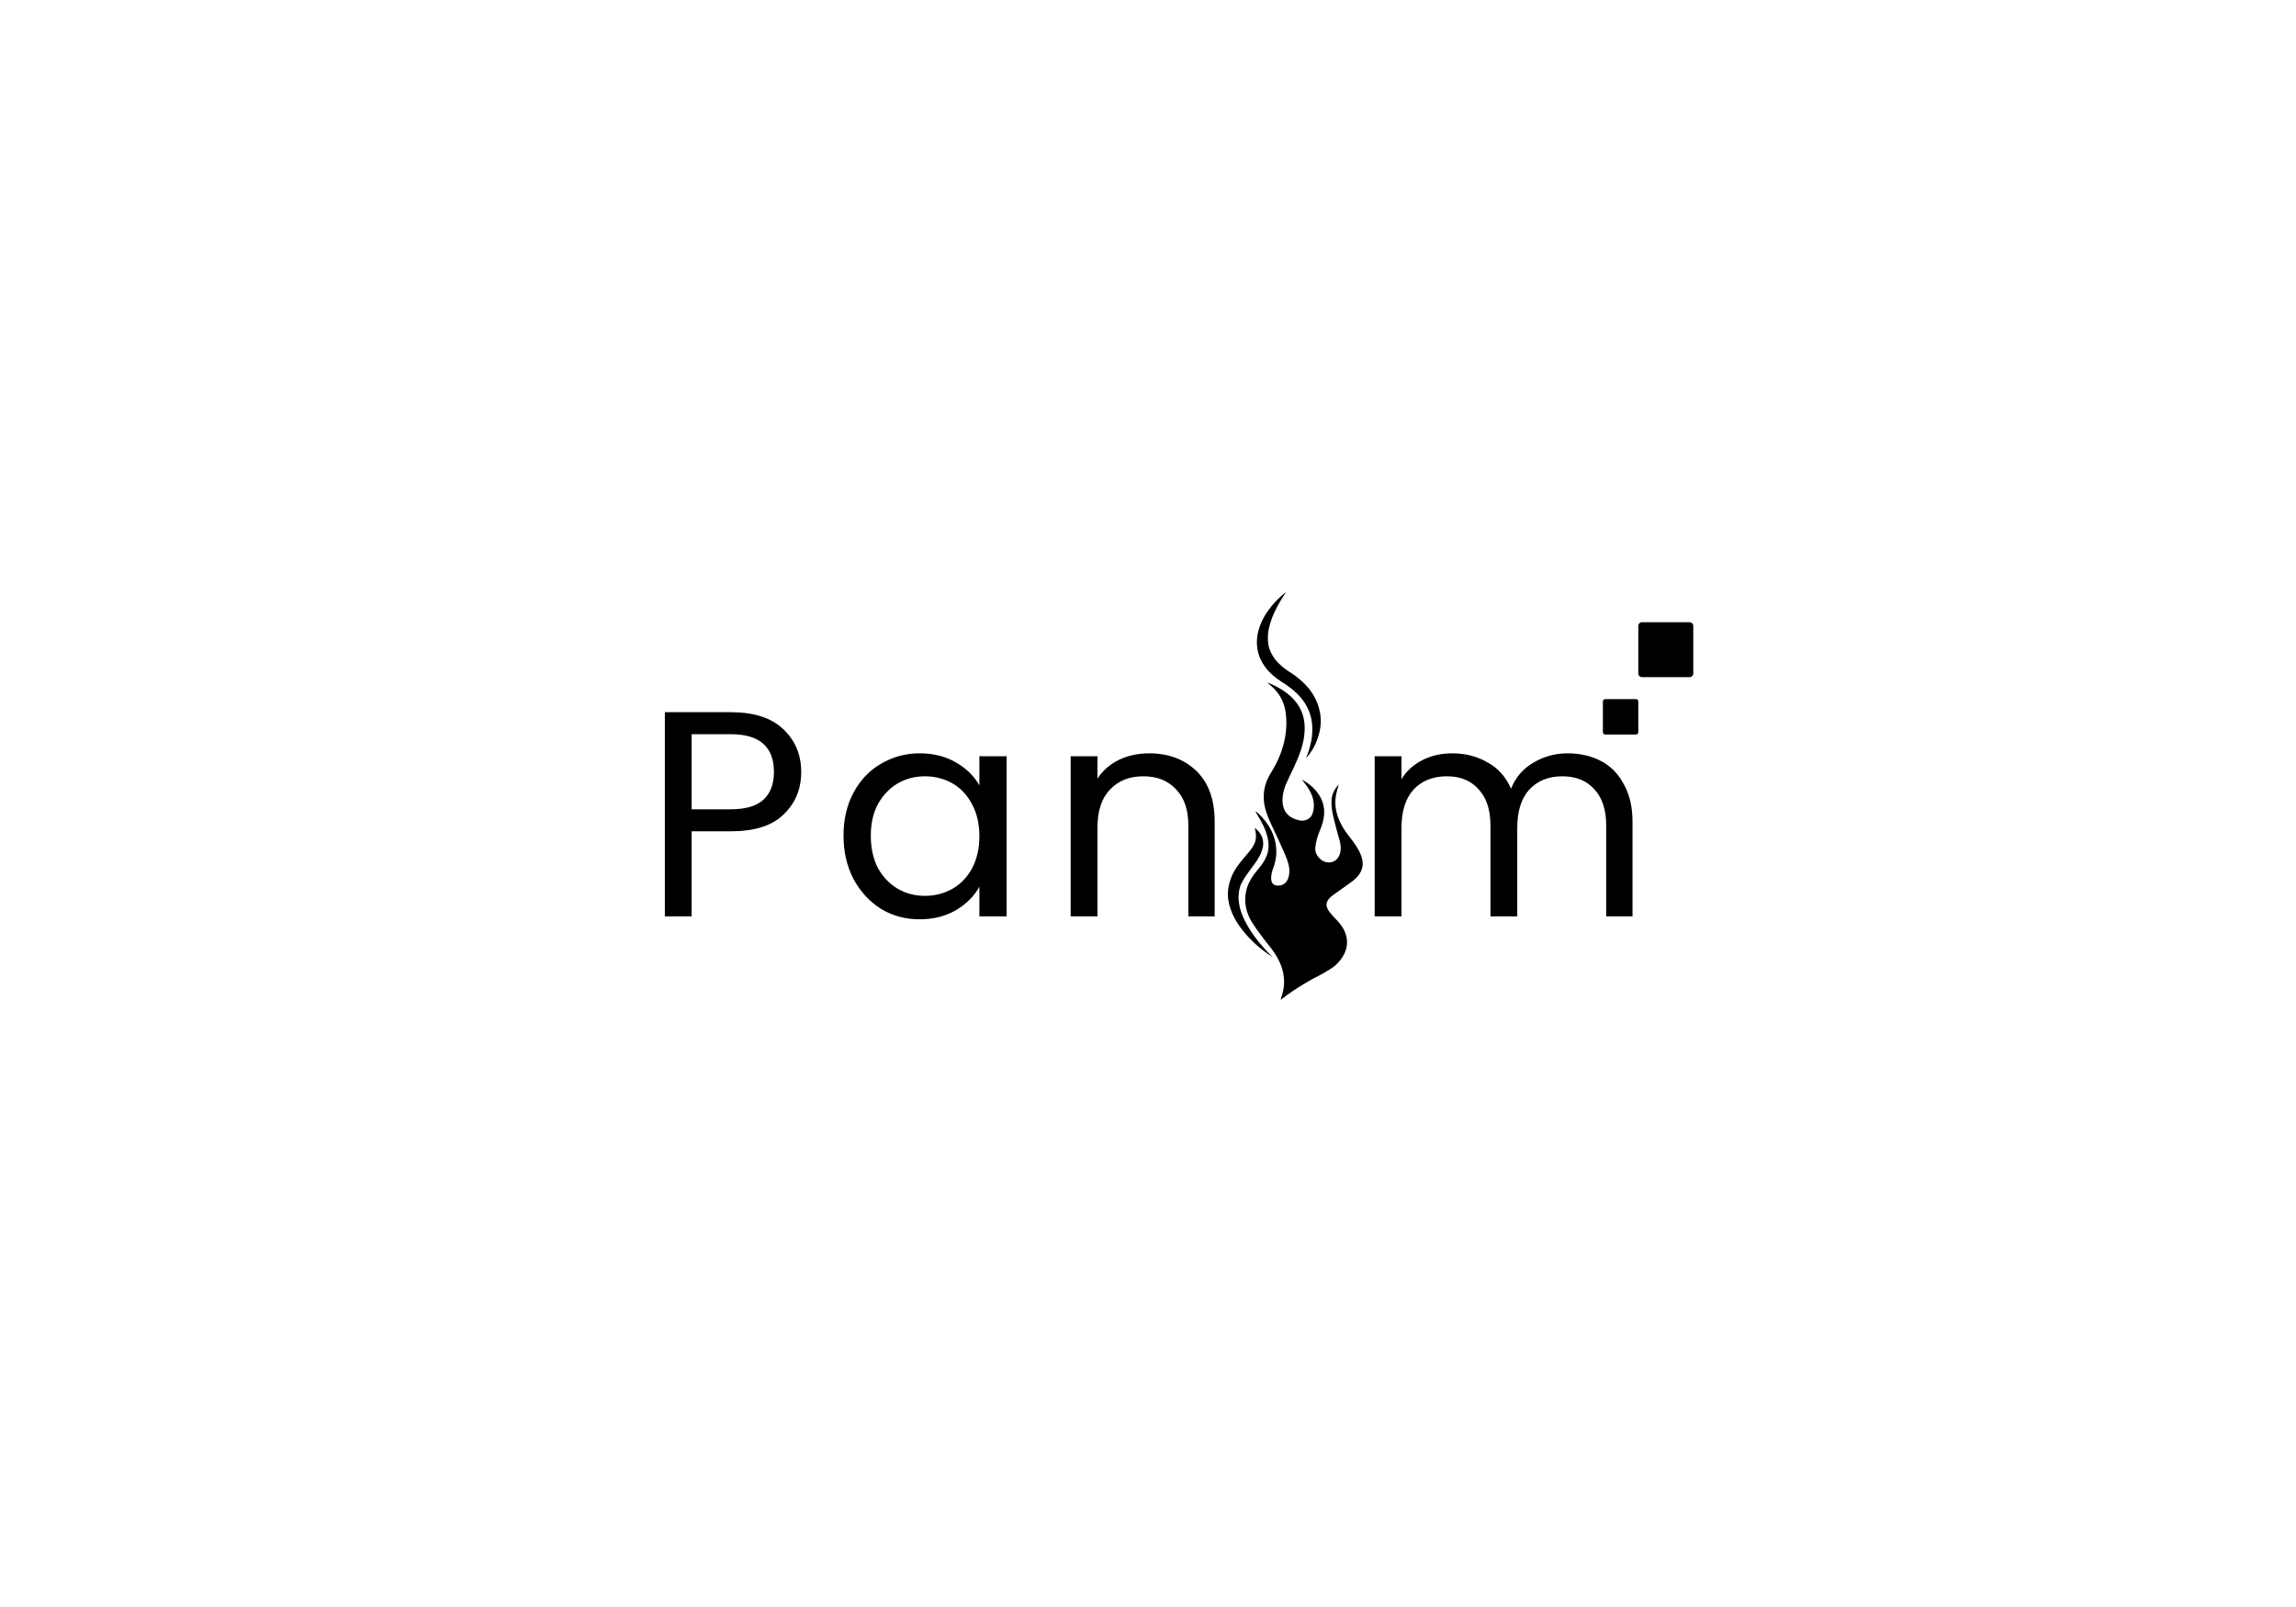 <svg xmlns="http://www.w3.org/2000/svg" xmlns:xlink="http://www.w3.org/1999/xlink" width="100" zoomAndPan="magnify" viewBox="0 0 75 52.5" height="70" preserveAspectRatio="xMidYMid meet" version="1.0"><defs><g/><clipPath id="5536e6743d"><path d="M 40.109 22 L 44.578 22 L 44.578 32.707 L 40.109 32.707 Z M 40.109 22 " clip-rule="nonzero"/></clipPath><clipPath id="0ee2a9922b"><path d="M 41 19.297 L 44 19.297 L 44 25 L 41 25 Z M 41 19.297 " clip-rule="nonzero"/></clipPath><clipPath id="0dd9510865"><path d="M 40.109 27 L 42 27 L 42 32 L 40.109 32 Z M 40.109 27 " clip-rule="nonzero"/></clipPath><clipPath id="0edf069467"><path d="M 53.516 20.328 L 55.312 20.328 L 55.312 22.125 L 53.516 22.125 Z M 53.516 20.328 " clip-rule="nonzero"/></clipPath><clipPath id="f4467e7d68"><path d="M 55.195 22.121 L 53.633 22.121 C 53.57 22.121 53.516 22.07 53.516 22.004 L 53.516 20.445 C 53.516 20.379 53.57 20.328 53.633 20.328 L 55.195 20.328 C 55.258 20.328 55.312 20.379 55.312 20.445 L 55.312 22.004 C 55.312 22.07 55.258 22.121 55.195 22.121 " clip-rule="nonzero"/></clipPath><clipPath id="6d2b7f463a"><path d="M 52.359 22.84 L 53.52 22.84 L 53.52 23.996 L 52.359 23.996 Z M 52.359 22.84 " clip-rule="nonzero"/></clipPath><clipPath id="a8ed0a1354"><path d="M 53.441 23.996 L 52.434 23.996 C 52.395 23.996 52.359 23.961 52.359 23.922 L 52.359 22.914 C 52.359 22.871 52.395 22.84 52.434 22.84 L 53.441 22.84 C 53.484 22.84 53.516 22.871 53.516 22.914 L 53.516 23.922 C 53.516 23.961 53.484 23.996 53.441 23.996 " clip-rule="nonzero"/></clipPath></defs><g fill="#000002" fill-opacity="1"><g transform="translate(20.984, 29.939)"><g><path d="M 5.188 -4.719 C 5.188 -4.156 4.992 -3.691 4.609 -3.328 C 4.234 -2.961 3.66 -2.781 2.891 -2.781 L 1.609 -2.781 L 1.609 0 L 0.734 0 L 0.734 -6.672 L 2.891 -6.672 C 3.641 -6.672 4.207 -6.488 4.594 -6.125 C 4.988 -5.758 5.188 -5.289 5.188 -4.719 Z M 2.891 -3.5 C 3.367 -3.5 3.723 -3.602 3.953 -3.812 C 4.18 -4.02 4.297 -4.32 4.297 -4.719 C 4.297 -5.539 3.828 -5.953 2.891 -5.953 L 1.609 -5.953 L 1.609 -3.5 Z M 2.891 -3.5 "/></g></g></g><g fill="#000002" fill-opacity="1"><g transform="translate(27.148, 29.939)"><g><path d="M 0.406 -2.641 C 0.406 -3.172 0.516 -3.641 0.734 -4.047 C 0.953 -4.453 1.25 -4.766 1.625 -4.984 C 2.008 -5.211 2.43 -5.328 2.891 -5.328 C 3.348 -5.328 3.742 -5.227 4.078 -5.031 C 4.422 -4.832 4.676 -4.582 4.844 -4.281 L 4.844 -5.234 L 5.734 -5.234 L 5.734 0 L 4.844 0 L 4.844 -0.969 C 4.676 -0.664 4.422 -0.41 4.078 -0.203 C 3.734 -0.004 3.336 0.094 2.891 0.094 C 2.422 0.094 2 -0.02 1.625 -0.25 C 1.25 -0.488 0.953 -0.812 0.734 -1.219 C 0.516 -1.633 0.406 -2.109 0.406 -2.641 Z M 4.844 -2.625 C 4.844 -3.02 4.766 -3.363 4.609 -3.656 C 4.453 -3.957 4.238 -4.188 3.969 -4.344 C 3.695 -4.5 3.395 -4.578 3.062 -4.578 C 2.738 -4.578 2.441 -4.5 2.172 -4.344 C 1.91 -4.188 1.695 -3.961 1.531 -3.672 C 1.375 -3.379 1.297 -3.035 1.297 -2.641 C 1.297 -2.234 1.375 -1.879 1.531 -1.578 C 1.695 -1.285 1.91 -1.062 2.172 -0.906 C 2.441 -0.75 2.738 -0.672 3.062 -0.672 C 3.395 -0.672 3.695 -0.75 3.969 -0.906 C 4.238 -1.062 4.453 -1.285 4.609 -1.578 C 4.766 -1.879 4.844 -2.227 4.844 -2.625 Z M 4.844 -2.625 "/></g></g></g><g fill="#000002" fill-opacity="1"><g transform="translate(34.24, 29.939)"><g><path d="M 3.297 -5.328 C 3.93 -5.328 4.445 -5.133 4.844 -4.75 C 5.238 -4.363 5.438 -3.812 5.438 -3.094 L 5.438 0 L 4.578 0 L 4.578 -2.969 C 4.578 -3.488 4.441 -3.883 4.172 -4.156 C 3.91 -4.438 3.555 -4.578 3.109 -4.578 C 2.648 -4.578 2.285 -4.43 2.016 -4.141 C 1.742 -3.859 1.609 -3.441 1.609 -2.891 L 1.609 0 L 0.734 0 L 0.734 -5.234 L 1.609 -5.234 L 1.609 -4.5 C 1.773 -4.758 2.004 -4.961 2.297 -5.109 C 2.598 -5.254 2.93 -5.328 3.297 -5.328 Z M 3.297 -5.328 "/></g></g></g><g fill="#000002" fill-opacity="1"><g transform="translate(40.988, 29.939)"><g/></g></g><g fill="#000002" fill-opacity="1"><g transform="translate(44.171, 29.939)"><g><path d="M 7.031 -5.328 C 7.445 -5.328 7.812 -5.242 8.125 -5.078 C 8.445 -4.91 8.695 -4.656 8.875 -4.312 C 9.062 -3.977 9.156 -3.57 9.156 -3.094 L 9.156 0 L 8.297 0 L 8.297 -2.969 C 8.297 -3.488 8.164 -3.883 7.906 -4.156 C 7.656 -4.438 7.305 -4.578 6.859 -4.578 C 6.41 -4.578 6.051 -4.43 5.781 -4.141 C 5.52 -3.848 5.391 -3.43 5.391 -2.891 L 5.391 0 L 4.516 0 L 4.516 -2.969 C 4.516 -3.488 4.383 -3.883 4.125 -4.156 C 3.875 -4.438 3.531 -4.578 3.094 -4.578 C 2.633 -4.578 2.27 -4.43 2 -4.141 C 1.738 -3.848 1.609 -3.43 1.609 -2.891 L 1.609 0 L 0.734 0 L 0.734 -5.234 L 1.609 -5.234 L 1.609 -4.484 C 1.773 -4.754 2.004 -4.961 2.297 -5.109 C 2.586 -5.254 2.91 -5.328 3.266 -5.328 C 3.703 -5.328 4.086 -5.227 4.422 -5.031 C 4.766 -4.844 5.02 -4.555 5.188 -4.172 C 5.332 -4.535 5.57 -4.816 5.906 -5.016 C 6.25 -5.223 6.625 -5.328 7.031 -5.328 Z M 7.031 -5.328 "/></g></g></g><g clip-path="url(#5536e6743d)"><path fill="#000002" d="M 44.473 27.984 C 44.391 27.742 44.227 27.523 44.059 27.309 C 43.75 26.918 43.578 26.504 43.629 26.055 C 43.645 25.914 43.695 25.773 43.73 25.629 C 43.59 25.781 43.508 25.945 43.496 26.129 C 43.473 26.469 43.586 26.801 43.668 27.133 C 43.723 27.367 43.836 27.602 43.781 27.848 C 43.766 27.914 43.734 27.988 43.688 28.047 C 43.559 28.211 43.301 28.219 43.133 28.07 C 42.996 27.949 42.945 27.805 42.969 27.66 C 42.992 27.488 43.035 27.312 43.109 27.145 C 43.266 26.781 43.328 26.422 43.137 26.055 C 43.012 25.824 42.82 25.629 42.527 25.469 C 42.609 25.582 42.691 25.676 42.754 25.781 C 42.906 26.039 42.973 26.309 42.871 26.586 C 42.871 26.586 42.871 26.59 42.871 26.59 C 42.812 26.746 42.637 26.836 42.465 26.805 C 41.609 26.637 41.953 25.742 42.004 25.625 C 42.082 25.445 42.172 25.266 42.258 25.086 C 42.441 24.691 42.602 24.289 42.617 23.867 C 42.648 23.195 42.289 22.668 41.465 22.324 C 41.453 22.316 41.441 22.316 41.398 22.301 C 41.449 22.344 41.477 22.371 41.508 22.398 C 41.539 22.426 41.57 22.449 41.598 22.477 C 41.867 22.742 41.977 23.047 42.008 23.367 C 42.07 24.023 41.887 24.656 41.512 25.254 C 41.215 25.734 41.223 26.215 41.426 26.703 C 41.551 27.008 41.707 27.301 41.836 27.602 C 41.922 27.793 42.016 27.984 42.074 28.18 C 42.117 28.316 42.133 28.461 42.105 28.598 C 42.062 28.812 41.941 28.949 41.711 28.93 C 41.402 28.906 41.566 28.434 41.566 28.434 C 41.648 28.223 41.699 28.008 41.691 27.785 C 41.68 27.336 41.48 26.93 41.098 26.57 C 41.086 26.559 41.07 26.547 41.055 26.535 C 41.039 26.527 41.023 26.516 41.004 26.504 C 41.094 26.664 41.195 26.816 41.27 26.977 C 41.41 27.289 41.504 27.613 41.383 27.941 C 41.328 28.082 41.246 28.223 41.137 28.348 C 40.93 28.59 40.758 28.84 40.703 29.125 C 40.629 29.477 40.703 29.816 40.898 30.133 C 41.078 30.418 41.293 30.691 41.508 30.961 C 41.906 31.469 42.055 32 41.859 32.57 C 41.855 32.574 41.832 32.645 41.84 32.66 C 42.324 32.273 42.93 31.953 42.93 31.953 C 43.16 31.84 43.516 31.641 43.645 31.516 C 44.109 31.07 44.121 30.535 43.68 30.074 C 43.594 29.984 43.508 29.895 43.434 29.801 C 43.27 29.59 43.301 29.422 43.543 29.242 C 43.746 29.094 43.965 28.949 44.168 28.797 C 44.477 28.566 44.578 28.297 44.473 27.984 Z M 44.473 27.984 " fill-opacity="1" fill-rule="nonzero"/></g><g clip-path="url(#0ee2a9922b)"><path fill="#000002" d="M 42.664 24.77 C 42.688 24.707 42.711 24.645 42.734 24.582 C 42.754 24.52 42.773 24.457 42.789 24.395 C 42.824 24.27 42.848 24.145 42.859 24.02 C 42.883 23.77 42.863 23.523 42.781 23.297 C 42.777 23.285 42.773 23.27 42.77 23.254 L 42.75 23.215 L 42.734 23.172 C 42.727 23.16 42.719 23.145 42.715 23.133 C 42.699 23.105 42.688 23.078 42.672 23.055 L 42.629 22.977 C 42.613 22.953 42.594 22.93 42.578 22.902 C 42.57 22.891 42.559 22.879 42.551 22.867 L 42.496 22.797 C 42.484 22.785 42.477 22.773 42.465 22.762 L 42.402 22.695 L 42.371 22.664 C 42.359 22.652 42.348 22.641 42.34 22.633 L 42.305 22.602 C 42.293 22.59 42.285 22.578 42.27 22.57 L 42.199 22.508 C 42.188 22.5 42.176 22.488 42.164 22.48 L 42.125 22.453 C 42.102 22.434 42.074 22.414 42.051 22.398 C 42.023 22.379 41.996 22.363 41.973 22.344 L 41.891 22.293 C 41.859 22.273 41.828 22.254 41.801 22.23 C 41.676 22.148 41.562 22.051 41.457 21.945 C 41.406 21.887 41.355 21.832 41.312 21.77 C 41.27 21.707 41.227 21.641 41.195 21.574 C 41.125 21.438 41.082 21.289 41.066 21.137 C 41.055 21.062 41.055 20.988 41.059 20.914 C 41.062 20.84 41.07 20.77 41.086 20.699 C 41.145 20.414 41.273 20.156 41.434 19.934 C 41.516 19.82 41.605 19.715 41.699 19.617 C 41.797 19.52 41.898 19.426 42.012 19.344 C 41.859 19.566 41.723 19.797 41.617 20.031 C 41.512 20.262 41.438 20.504 41.418 20.742 C 41.414 20.801 41.414 20.859 41.418 20.918 C 41.422 20.973 41.426 21.031 41.438 21.086 C 41.461 21.195 41.5 21.301 41.559 21.398 C 41.613 21.496 41.684 21.59 41.77 21.672 C 41.852 21.754 41.945 21.832 42.047 21.902 L 42.215 22.012 C 42.246 22.035 42.277 22.055 42.305 22.074 C 42.336 22.098 42.363 22.117 42.391 22.141 L 42.434 22.176 C 42.449 22.188 42.461 22.199 42.477 22.211 L 42.559 22.285 C 42.57 22.297 42.586 22.309 42.598 22.324 L 42.637 22.363 L 42.672 22.402 L 42.691 22.422 L 42.711 22.445 L 42.781 22.527 C 42.793 22.543 42.801 22.559 42.812 22.574 L 42.844 22.617 L 42.875 22.664 C 42.887 22.68 42.895 22.695 42.906 22.711 C 42.922 22.742 42.941 22.773 42.957 22.809 C 43.027 22.938 43.074 23.078 43.105 23.219 C 43.125 23.289 43.133 23.359 43.137 23.43 L 43.145 23.539 C 43.141 23.574 43.141 23.609 43.141 23.645 C 43.133 23.785 43.105 23.926 43.062 24.059 C 43.023 24.191 42.969 24.316 42.902 24.438 C 42.867 24.496 42.832 24.555 42.793 24.609 C 42.75 24.664 42.711 24.719 42.664 24.77 Z M 42.664 24.77 " fill-opacity="1" fill-rule="nonzero"/></g><g clip-path="url(#0dd9510865)"><path fill="#000002" d="M 41.566 31.266 C 41.473 31.207 41.383 31.145 41.297 31.078 C 41.207 31.012 41.125 30.941 41.043 30.871 C 40.883 30.727 40.73 30.57 40.598 30.402 C 40.461 30.234 40.348 30.051 40.258 29.855 C 40.172 29.66 40.113 29.445 40.109 29.227 C 40.109 29.117 40.121 29.004 40.148 28.898 C 40.156 28.871 40.16 28.844 40.168 28.816 C 40.18 28.789 40.188 28.762 40.195 28.734 C 40.211 28.684 40.234 28.629 40.254 28.578 C 40.352 28.375 40.488 28.199 40.621 28.043 C 40.754 27.883 40.891 27.738 40.965 27.586 C 41.004 27.512 41.023 27.43 41.027 27.34 C 41.031 27.246 41.012 27.148 40.984 27.047 C 41.078 27.113 41.156 27.203 41.207 27.305 C 41.258 27.41 41.273 27.531 41.258 27.648 C 41.246 27.707 41.234 27.762 41.211 27.816 C 41.203 27.844 41.191 27.871 41.18 27.895 C 41.168 27.922 41.156 27.945 41.141 27.973 C 41.117 28.02 41.086 28.066 41.059 28.113 C 41.027 28.16 40.996 28.203 40.965 28.246 C 40.844 28.414 40.723 28.566 40.625 28.727 C 40.578 28.805 40.531 28.887 40.508 28.973 C 40.496 29.012 40.484 29.055 40.477 29.102 C 40.469 29.145 40.465 29.188 40.461 29.23 C 40.453 29.32 40.457 29.41 40.473 29.504 C 40.484 29.594 40.508 29.684 40.535 29.773 C 40.594 29.953 40.684 30.133 40.785 30.301 C 40.891 30.473 41.008 30.641 41.141 30.801 C 41.273 30.961 41.414 31.117 41.566 31.266 Z M 41.566 31.266 " fill-opacity="1" fill-rule="nonzero"/></g><g clip-path="url(#0edf069467)"><g clip-path="url(#f4467e7d68)"><path fill="#000002" d="M 53.516 20.328 L 55.312 20.328 L 55.312 22.125 L 53.516 22.125 Z M 53.516 20.328 " fill-opacity="1" fill-rule="nonzero"/></g></g><g clip-path="url(#6d2b7f463a)"><g clip-path="url(#a8ed0a1354)"><path fill="#000002" d="M 52.359 22.84 L 53.52 22.84 L 53.52 23.996 L 52.359 23.996 Z M 52.359 22.84 " fill-opacity="1" fill-rule="nonzero"/></g></g></svg>